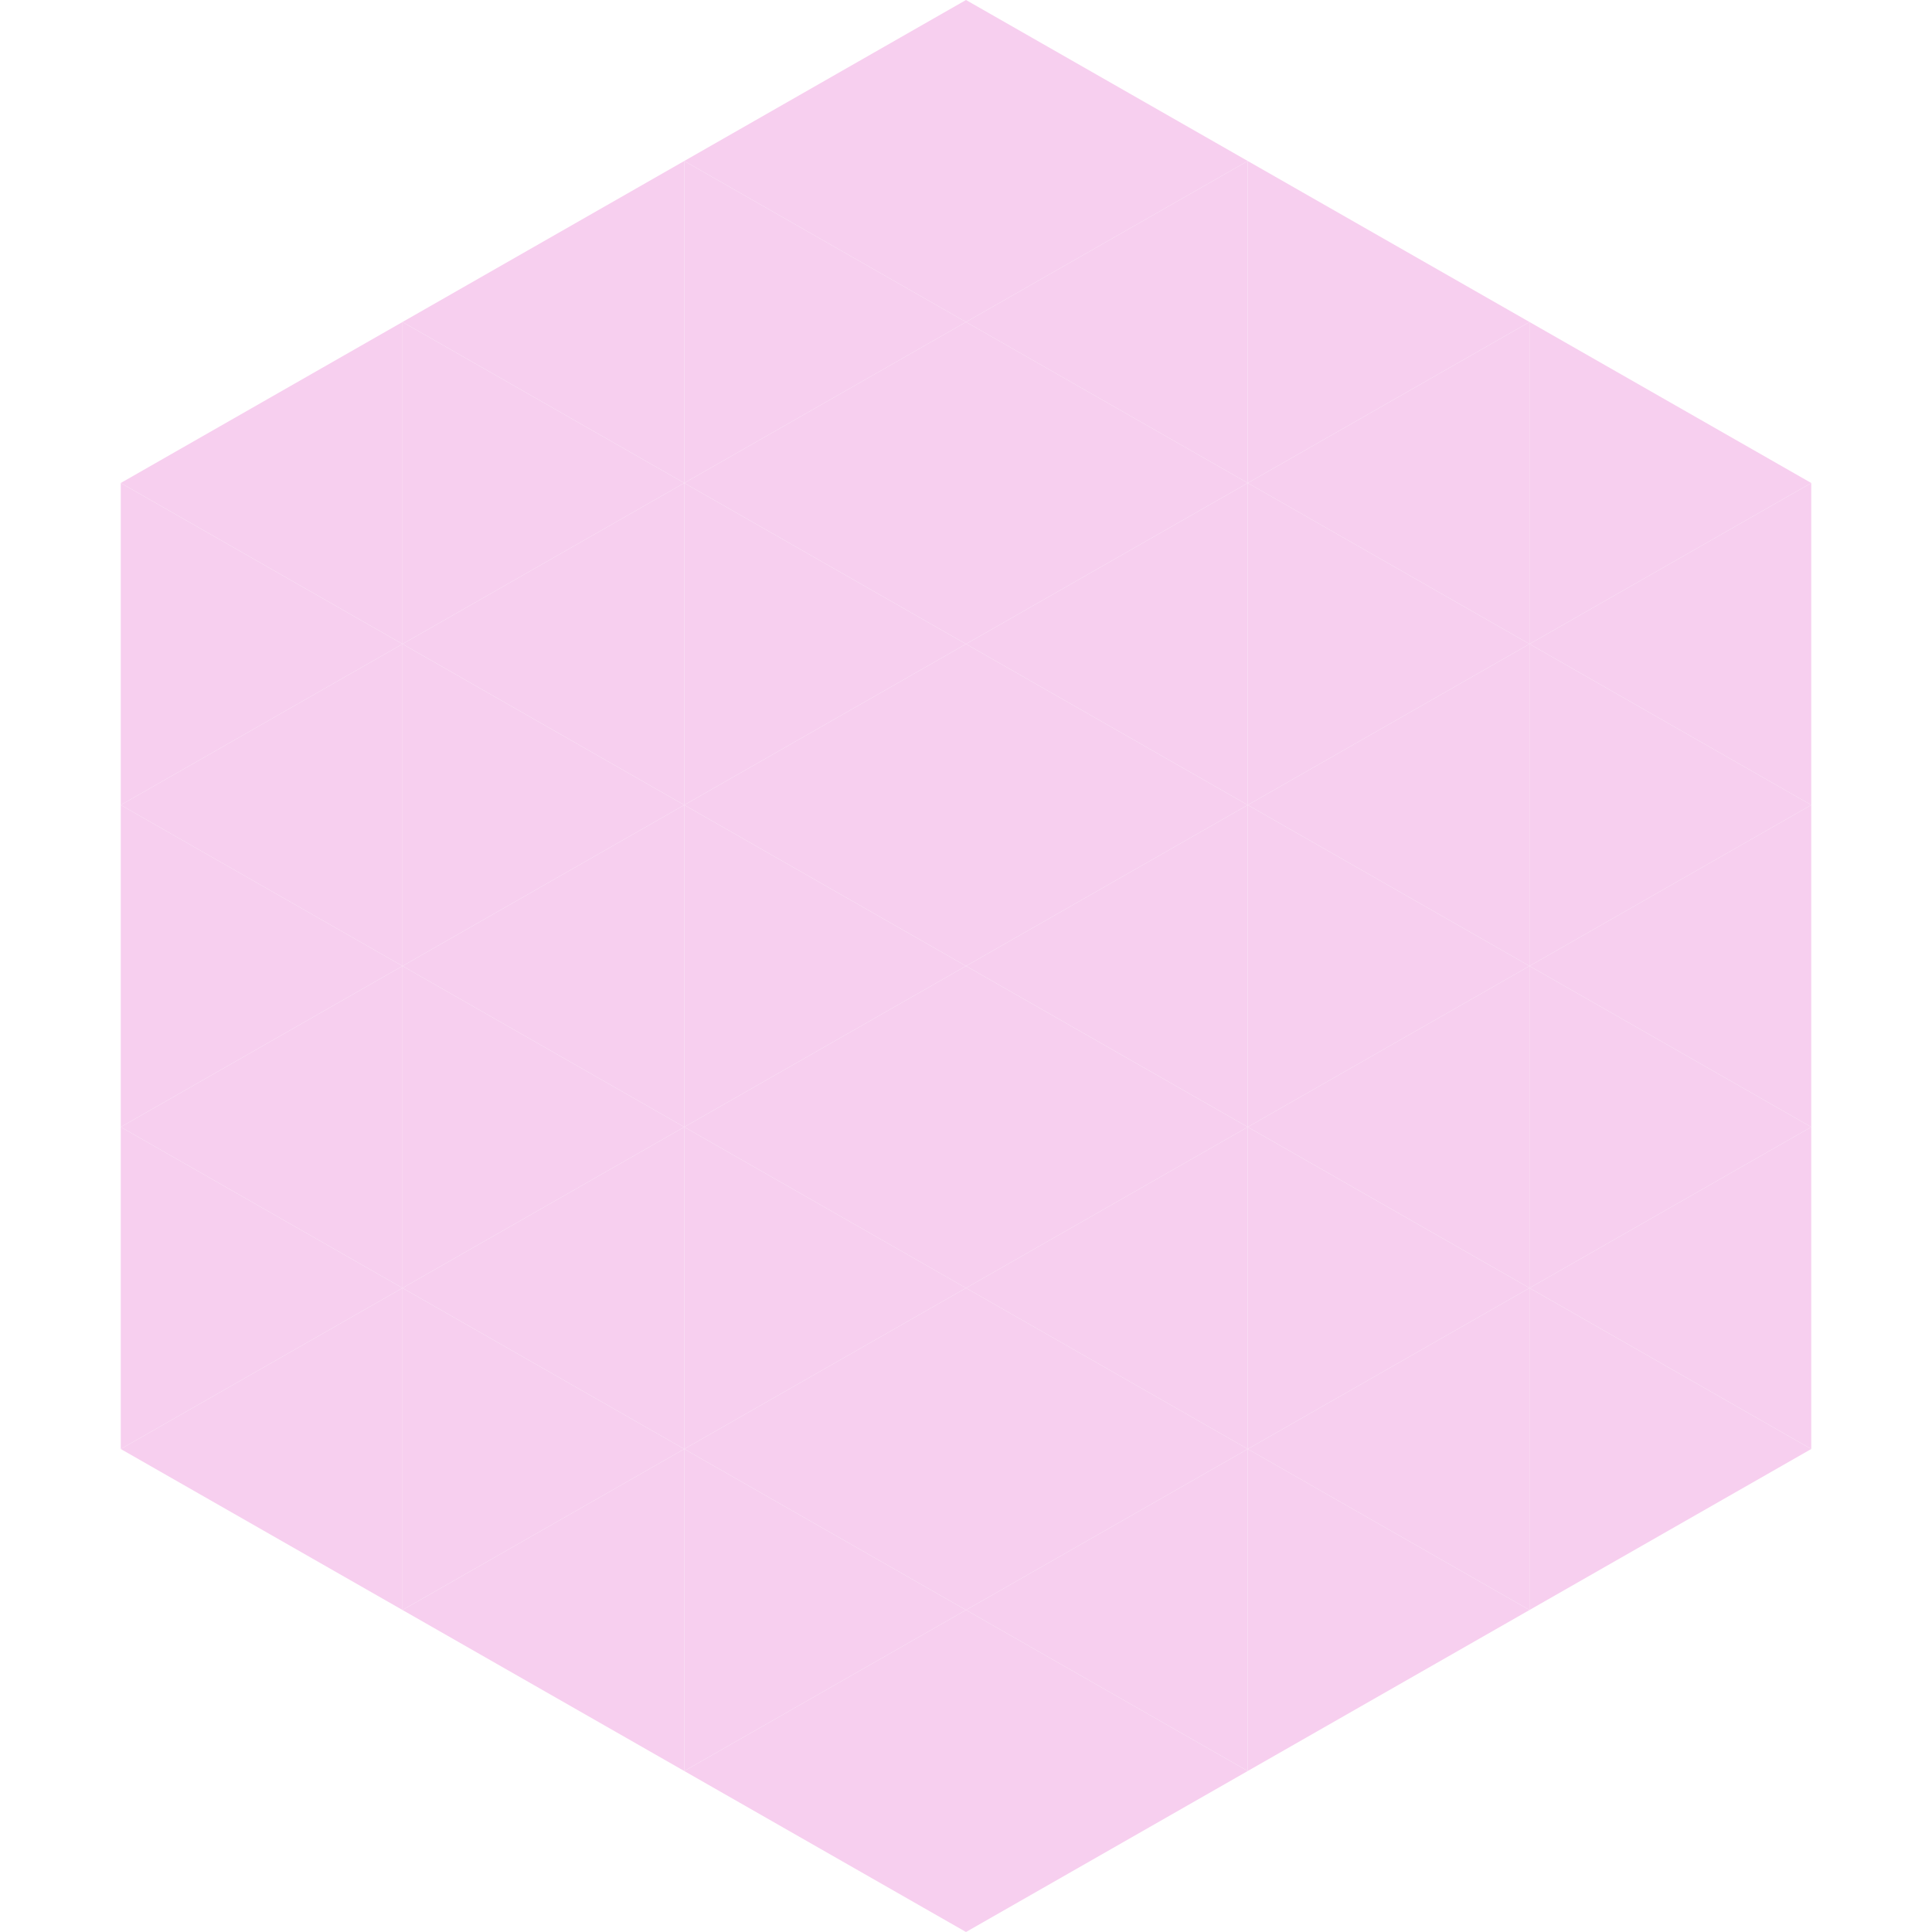 <?xml version="1.0"?>
<!-- Generated by SVGo -->
<svg width="240" height="240"
     xmlns="http://www.w3.org/2000/svg"
     xmlns:xlink="http://www.w3.org/1999/xlink">
<polygon points="50,40 15,60 50,80" style="fill:rgb(247,207,239)" />
<polygon points="190,40 225,60 190,80" style="fill:rgb(247,207,239)" />
<polygon points="15,60 50,80 15,100" style="fill:rgb(247,207,239)" />
<polygon points="225,60 190,80 225,100" style="fill:rgb(247,207,239)" />
<polygon points="50,80 15,100 50,120" style="fill:rgb(247,207,239)" />
<polygon points="190,80 225,100 190,120" style="fill:rgb(247,207,239)" />
<polygon points="15,100 50,120 15,140" style="fill:rgb(247,207,239)" />
<polygon points="225,100 190,120 225,140" style="fill:rgb(247,207,239)" />
<polygon points="50,120 15,140 50,160" style="fill:rgb(247,207,239)" />
<polygon points="190,120 225,140 190,160" style="fill:rgb(247,207,239)" />
<polygon points="15,140 50,160 15,180" style="fill:rgb(247,207,239)" />
<polygon points="225,140 190,160 225,180" style="fill:rgb(247,207,239)" />
<polygon points="50,160 15,180 50,200" style="fill:rgb(247,207,239)" />
<polygon points="190,160 225,180 190,200" style="fill:rgb(247,207,239)" />
<polygon points="15,180 50,200 15,220" style="fill:rgb(255,255,255); fill-opacity:0" />
<polygon points="225,180 190,200 225,220" style="fill:rgb(255,255,255); fill-opacity:0" />
<polygon points="50,0 85,20 50,40" style="fill:rgb(255,255,255); fill-opacity:0" />
<polygon points="190,0 155,20 190,40" style="fill:rgb(255,255,255); fill-opacity:0" />
<polygon points="85,20 50,40 85,60" style="fill:rgb(247,207,239)" />
<polygon points="155,20 190,40 155,60" style="fill:rgb(247,207,239)" />
<polygon points="50,40 85,60 50,80" style="fill:rgb(247,207,239)" />
<polygon points="190,40 155,60 190,80" style="fill:rgb(247,207,239)" />
<polygon points="85,60 50,80 85,100" style="fill:rgb(247,207,239)" />
<polygon points="155,60 190,80 155,100" style="fill:rgb(247,207,239)" />
<polygon points="50,80 85,100 50,120" style="fill:rgb(247,207,239)" />
<polygon points="190,80 155,100 190,120" style="fill:rgb(247,207,239)" />
<polygon points="85,100 50,120 85,140" style="fill:rgb(247,207,239)" />
<polygon points="155,100 190,120 155,140" style="fill:rgb(247,207,239)" />
<polygon points="50,120 85,140 50,160" style="fill:rgb(247,207,239)" />
<polygon points="190,120 155,140 190,160" style="fill:rgb(247,207,239)" />
<polygon points="85,140 50,160 85,180" style="fill:rgb(247,207,239)" />
<polygon points="155,140 190,160 155,180" style="fill:rgb(247,207,239)" />
<polygon points="50,160 85,180 50,200" style="fill:rgb(247,207,239)" />
<polygon points="190,160 155,180 190,200" style="fill:rgb(247,207,239)" />
<polygon points="85,180 50,200 85,220" style="fill:rgb(247,207,239)" />
<polygon points="155,180 190,200 155,220" style="fill:rgb(247,207,239)" />
<polygon points="120,0 85,20 120,40" style="fill:rgb(247,207,239)" />
<polygon points="120,0 155,20 120,40" style="fill:rgb(247,207,239)" />
<polygon points="85,20 120,40 85,60" style="fill:rgb(247,207,239)" />
<polygon points="155,20 120,40 155,60" style="fill:rgb(247,207,239)" />
<polygon points="120,40 85,60 120,80" style="fill:rgb(247,207,239)" />
<polygon points="120,40 155,60 120,80" style="fill:rgb(247,207,239)" />
<polygon points="85,60 120,80 85,100" style="fill:rgb(247,207,239)" />
<polygon points="155,60 120,80 155,100" style="fill:rgb(247,207,239)" />
<polygon points="120,80 85,100 120,120" style="fill:rgb(247,207,239)" />
<polygon points="120,80 155,100 120,120" style="fill:rgb(247,207,239)" />
<polygon points="85,100 120,120 85,140" style="fill:rgb(247,207,239)" />
<polygon points="155,100 120,120 155,140" style="fill:rgb(247,207,239)" />
<polygon points="120,120 85,140 120,160" style="fill:rgb(247,207,239)" />
<polygon points="120,120 155,140 120,160" style="fill:rgb(247,207,239)" />
<polygon points="85,140 120,160 85,180" style="fill:rgb(247,207,239)" />
<polygon points="155,140 120,160 155,180" style="fill:rgb(247,207,239)" />
<polygon points="120,160 85,180 120,200" style="fill:rgb(247,207,239)" />
<polygon points="120,160 155,180 120,200" style="fill:rgb(247,207,239)" />
<polygon points="85,180 120,200 85,220" style="fill:rgb(247,207,239)" />
<polygon points="155,180 120,200 155,220" style="fill:rgb(247,207,239)" />
<polygon points="120,200 85,220 120,240" style="fill:rgb(247,207,239)" />
<polygon points="120,200 155,220 120,240" style="fill:rgb(247,207,239)" />
<polygon points="85,220 120,240 85,260" style="fill:rgb(255,255,255); fill-opacity:0" />
<polygon points="155,220 120,240 155,260" style="fill:rgb(255,255,255); fill-opacity:0" />
</svg>
